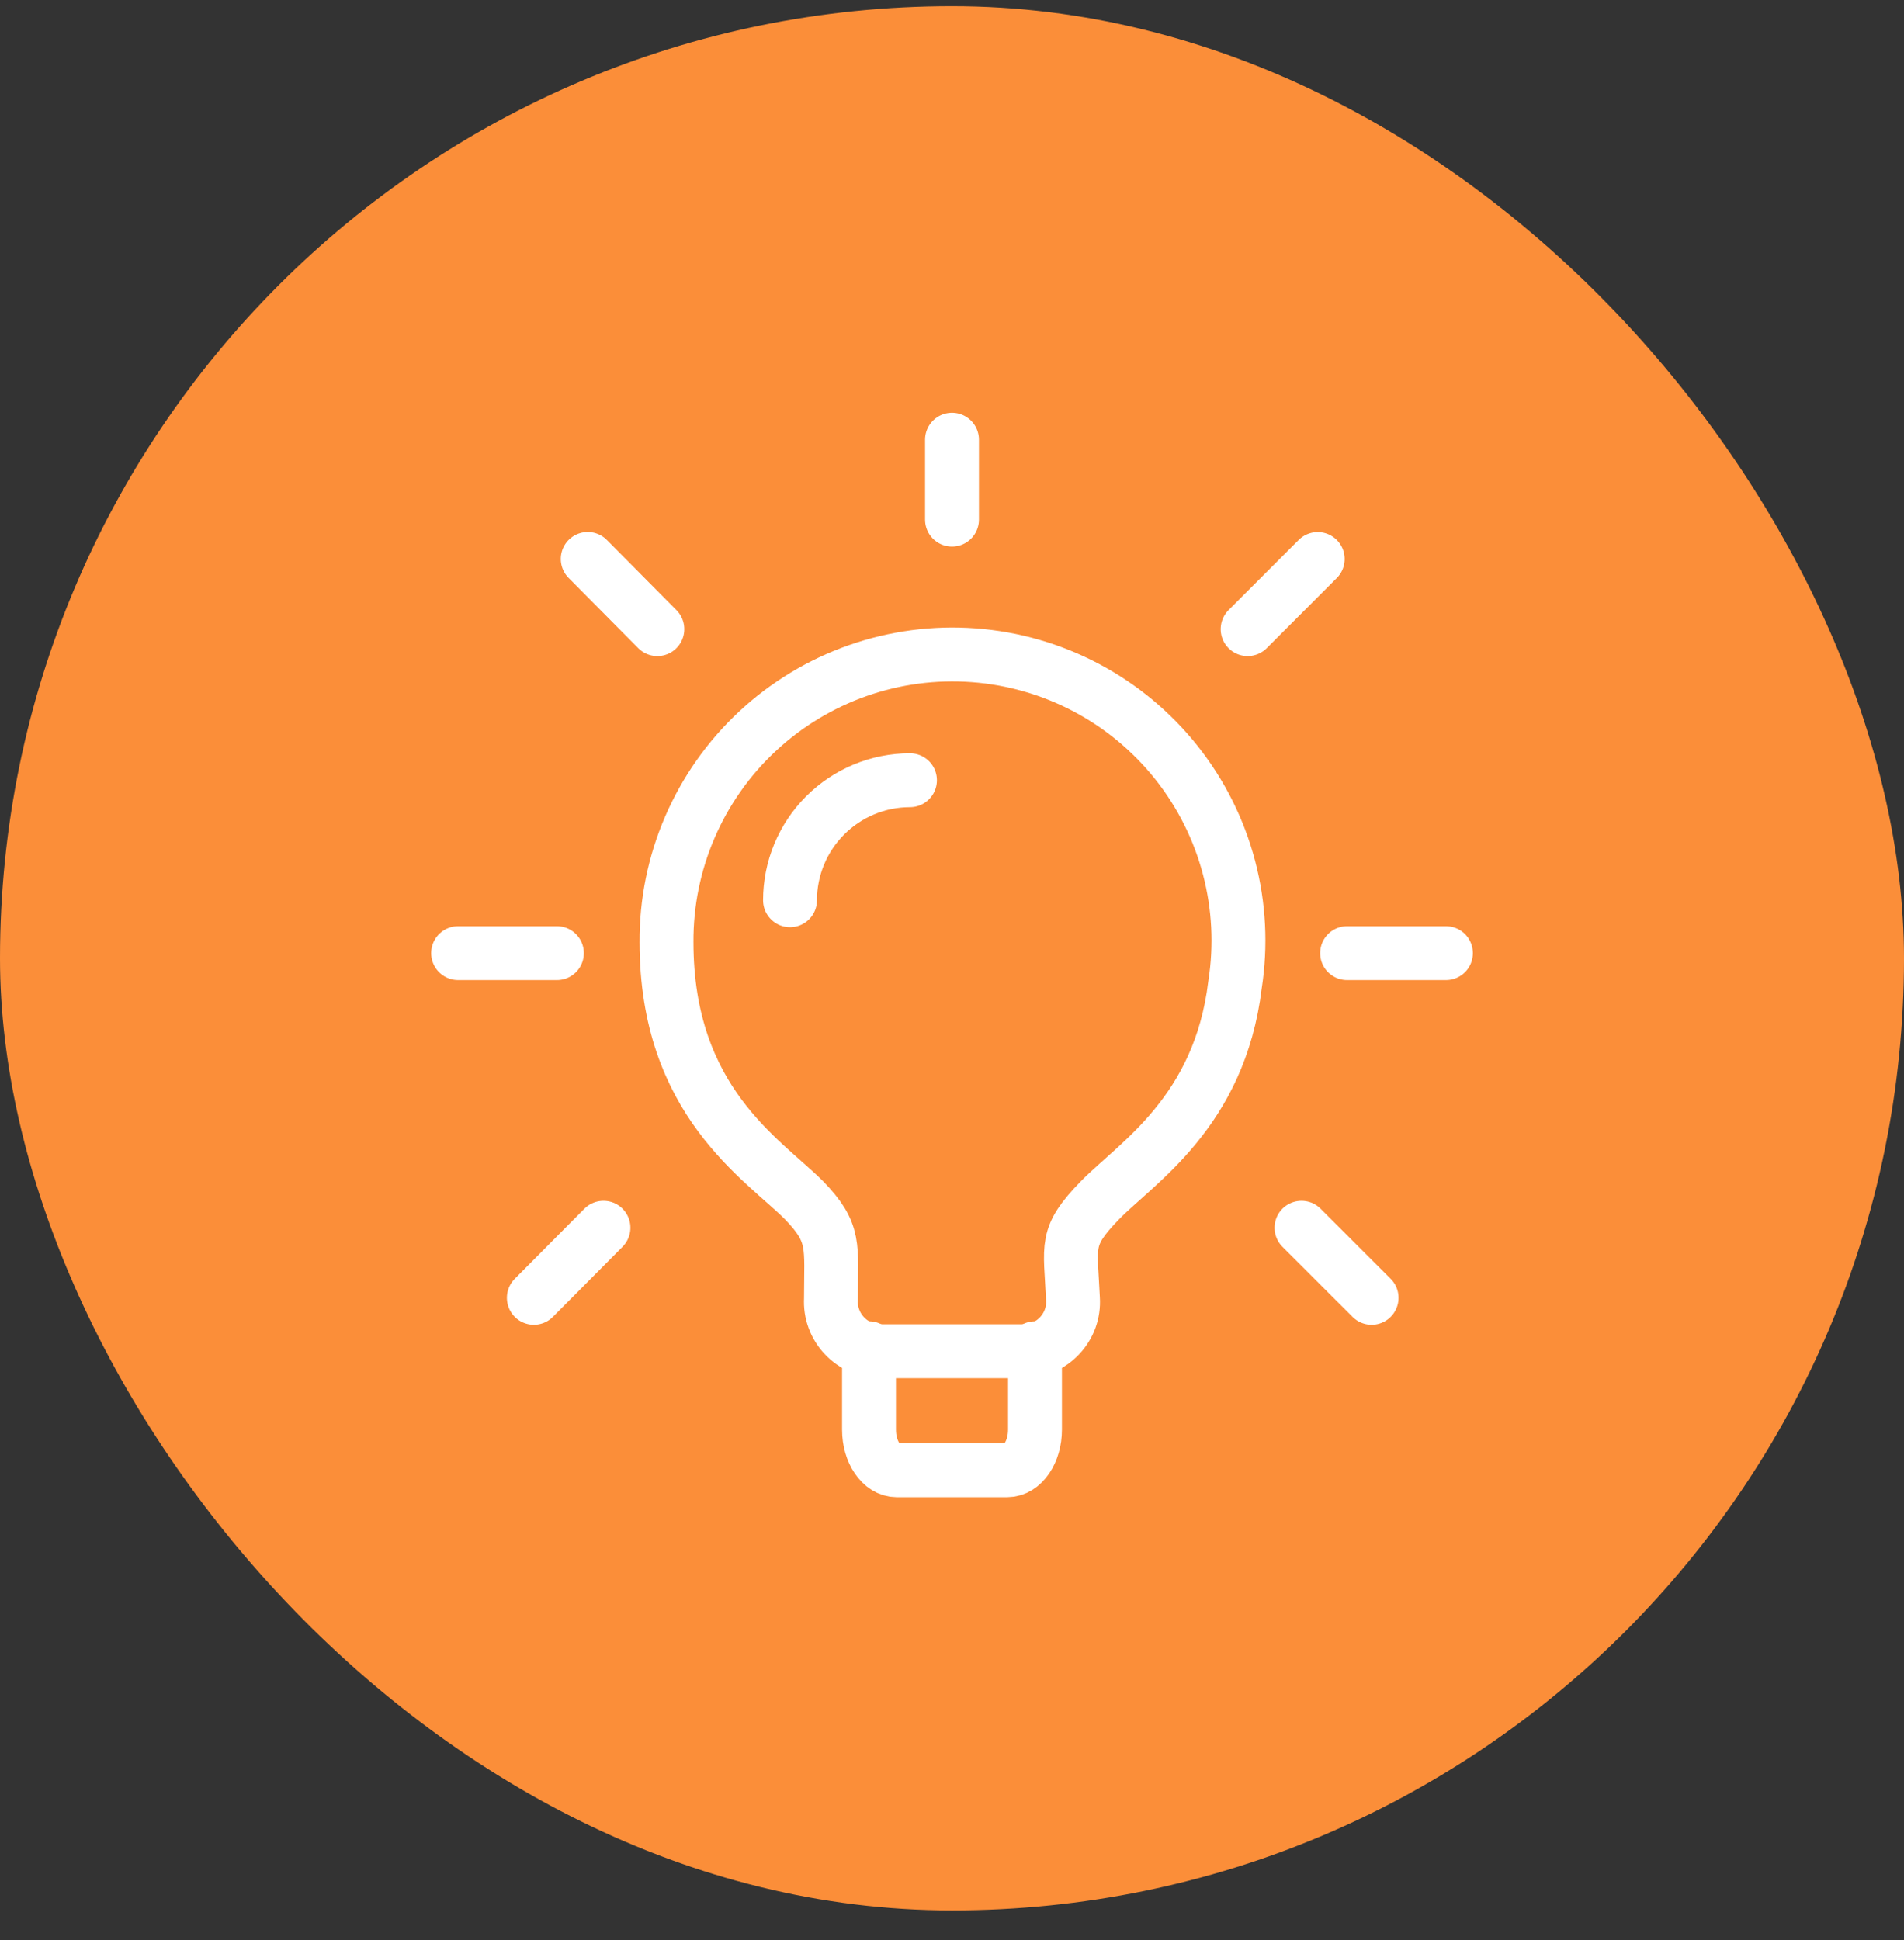 <svg width="53" height="54" viewBox="0 0 53 54" fill="none" xmlns="http://www.w3.org/2000/svg">
<rect x="0" y="0" width="53" height="54" fill="#333333" stroke="none"/>
<rect y="0.172" width="53" height="53" rx="26.5" fill="#FB8E39"/>
<path d="M34.378 27.407C33.952 30.955 31.628 32.373 30.625 33.401C29.62 34.434 29.8 34.639 29.867 36.153C29.879 36.34 29.852 36.527 29.788 36.704C29.724 36.88 29.624 37.041 29.495 37.178C29.367 37.314 29.211 37.423 29.039 37.497C28.867 37.571 28.681 37.609 28.493 37.609H24.506C24.319 37.609 24.133 37.571 23.961 37.497C23.789 37.422 23.633 37.314 23.505 37.177C23.376 37.041 23.276 36.88 23.212 36.703C23.148 36.527 23.12 36.34 23.131 36.153C23.131 34.667 23.269 34.322 22.375 33.401C21.235 32.261 18.553 30.652 18.553 26.226C18.546 25.126 18.767 24.037 19.202 23.027C19.637 22.017 20.276 21.108 21.08 20.358C21.883 19.608 22.834 19.032 23.871 18.667C24.908 18.302 26.01 18.156 27.106 18.238C28.203 18.319 29.27 18.628 30.242 19.142C31.213 19.657 32.067 20.368 32.751 21.23C33.434 22.091 33.931 23.085 34.211 24.148C34.491 25.211 34.548 26.321 34.378 27.407Z" stroke="white" stroke-width="1.5" stroke-linecap="round" stroke-linejoin="round"/>
<path d="M24.19 37.526V39.794C24.19 40.414 24.535 40.922 24.959 40.922H28.039C28.466 40.922 28.81 40.413 28.81 39.794V37.526M25.33 21.716C24.444 21.717 23.595 22.069 22.969 22.695C22.343 23.322 21.991 24.171 21.991 25.057M37.498 26.529H40.249M34.729 17.511L36.68 15.559M36.229 34.172L38.18 36.123M26.5 12.238V14.463M16.36 15.557L18.298 17.511M14.86 36.123L16.798 34.172M15.502 26.529H12.752" stroke="white" stroke-width="1.5" stroke-linecap="round" stroke-linejoin="round"/>
</svg>
